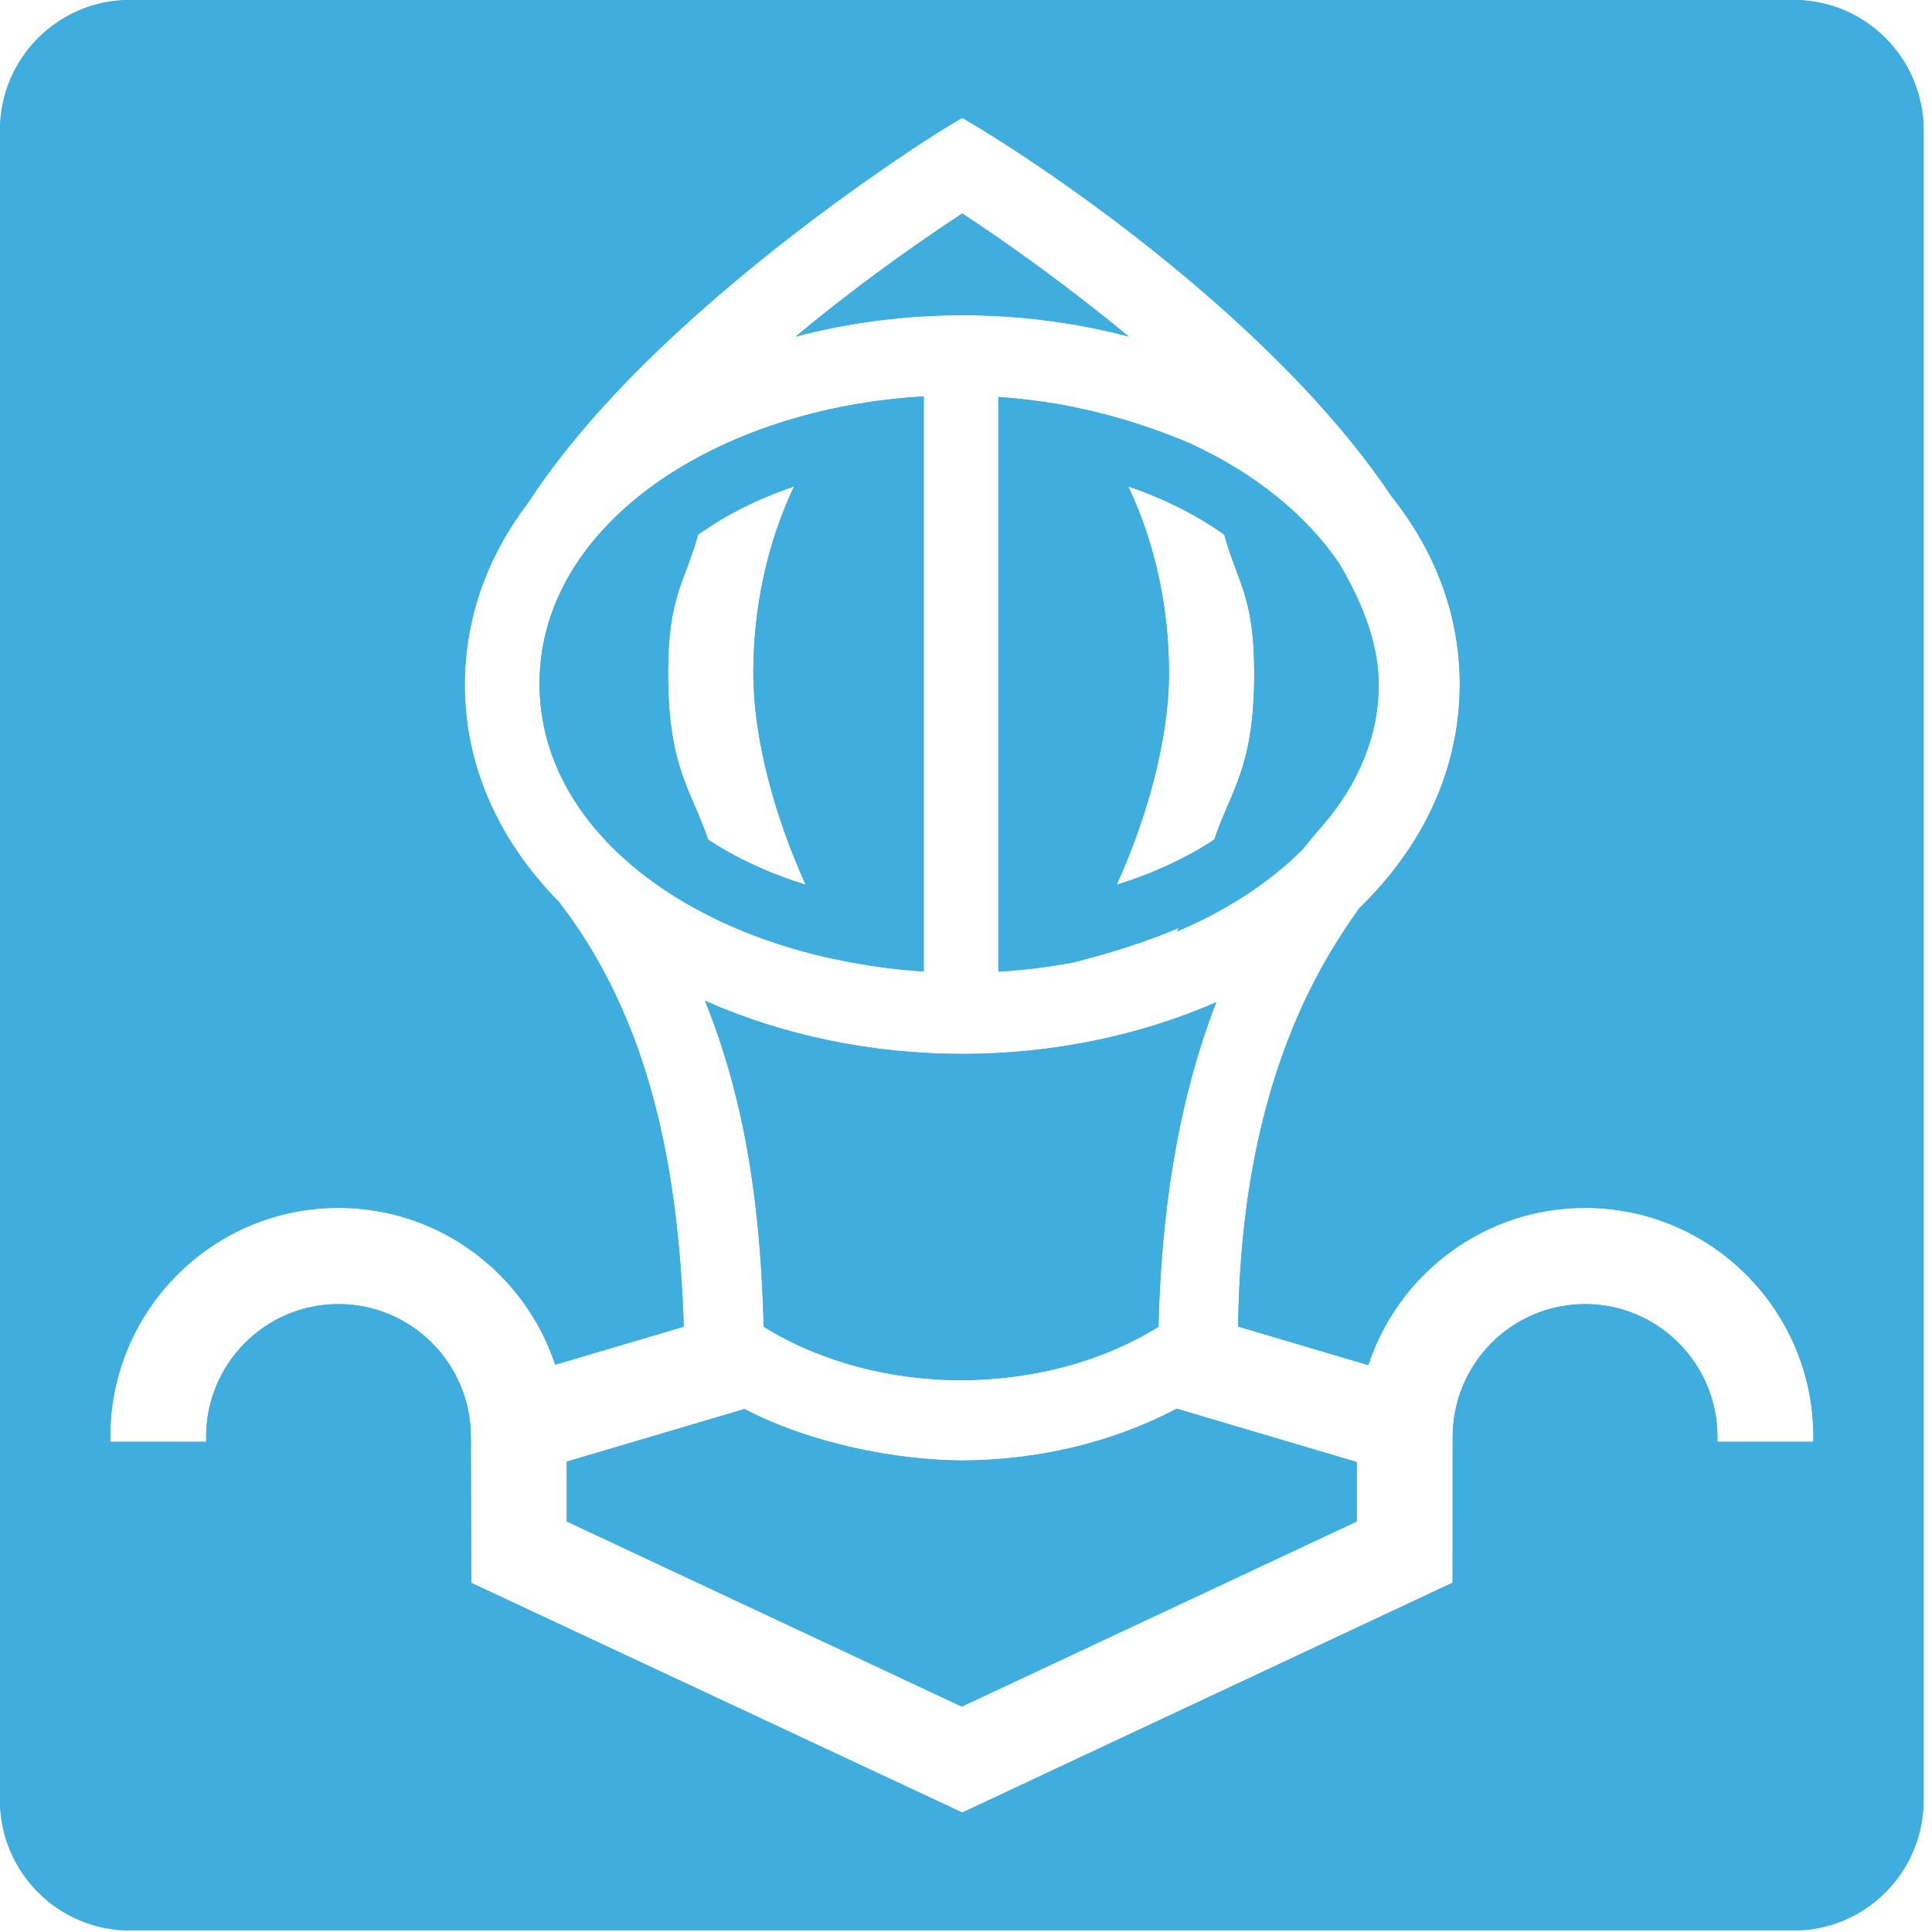 <svg width="228" height="228" viewBox="0 0 228 228" fill="none" xmlns="http://www.w3.org/2000/svg">
<g clip-path="url(#clip0_1750_21381)">
<path d="M123.187 47.431C121.421 47.171 119.629 46.976 117.82 46.85V114.662C120.906 114.482 123.884 114.107 126.738 113.561C131.214 112.408 135.323 111.13 139.114 109.502L138.918 109.91C144.809 107.426 149.809 104.116 153.682 100.289C154.429 99.342 155.205 98.408 156.014 97.496C160.364 92.507 162.714 86.698 162.714 80.786C162.701 76.198 160.937 71.367 158.036 66.486C154.194 60.825 148.138 55.863 140.438 52.333C136.437 50.612 131.95 49.139 127.224 48.152C125.871 47.839 124.543 47.617 123.19 47.433L123.187 47.431ZM133.144 57.404C137.479 58.877 141.296 60.825 144.484 63.101C146.005 68.742 148.016 70.28 148.016 79.415C148.016 90.657 145.26 93.199 143.299 99.082C140.016 101.241 136.139 103.062 131.775 104.411C135.429 96.372 137.956 87.152 137.956 79.415C137.956 71.91 136.391 64.226 133.144 57.404Z" fill="#3FAEDE"/>
<path d="M83.195 118.102C88.105 130.211 89.785 143.027 90.125 156.572C96.991 160.829 105.283 162.85 113.32 162.887C121.577 162.852 129.855 160.838 136.708 156.576C137.033 143.606 138.839 130.34 143.534 118.275C134.592 122.19 124.254 124.375 113.559 124.375C102.708 124.375 92.228 122.126 83.195 118.102Z" fill="#3FAEDE"/>
<path d="M211.704 0H15.303C6.864 0 0 6.888 0 15.357V212.452C0 220.919 6.864 227.811 15.303 227.811H211.704C220.142 227.811 227.008 220.921 227.008 212.452V15.357C227.008 6.89 220.144 0 211.704 0ZM213.992 170.146H202.67L202.681 169.576C202.681 160.918 195.687 153.899 187.059 153.899C178.431 153.899 171.437 160.918 171.437 169.576L171.426 186.797H171.389L113.559 213.903L55.615 186.799L55.566 169.576C55.566 160.918 48.572 153.899 39.944 153.899C31.317 153.899 24.325 160.918 24.325 169.576L24.336 170.146H13.013L13.007 169.576C13.007 154.644 25.067 142.541 39.946 142.541C51.857 142.541 61.963 150.299 65.52 161.053L80.689 156.563C80.64 154.757 80.527 152.078 80.271 148.885C79.035 133.546 75.414 118.654 65.949 106.427C59.032 99.392 54.85 90.632 54.85 80.783C54.872 72.73 57.626 65.483 62.35 59.285C68.016 50.58 76.055 42.53 83.45 36.041C97.228 23.953 110.971 15.457 111.055 15.406L113.548 13.902L116.068 15.406C129.742 23.858 152.241 40.633 164.204 58.553C169.271 64.906 172.246 72.406 172.273 80.678C172.273 90.972 167.797 99.996 160.444 107.152C159.744 108.121 158.943 109.282 158.097 110.606C149.374 124.227 146.31 140.529 146.116 156.548L161.477 161.097C165.02 150.321 175.138 142.541 187.063 142.541C201.94 142.541 214.003 154.644 214.003 169.576L213.996 170.146H213.992Z" fill="#3FAEDE"/>
<path d="M100.603 113.603C103.609 114.144 106.273 114.47 109.014 114.643V46.787C84.866 48.122 63.672 61.731 63.672 80.685C63.672 97.276 79.926 109.767 100.172 113.521L100.603 113.603ZM83.558 99.082C81.599 93.198 78.841 90.659 78.841 79.414C78.841 70.276 80.852 68.739 82.373 63.1C85.561 60.824 89.378 58.877 93.713 57.404C90.466 64.225 88.903 71.909 88.903 79.414C88.903 87.149 91.429 96.371 95.083 104.41C90.718 103.061 86.838 101.24 83.558 99.082Z" fill="#3FAEDE"/>
<path d="M138.855 166.244C131.134 170.339 122.237 172.32 113.547 172.356C105.686 172.318 95.597 170.337 87.859 166.282L66.883 172.493V179.548L113.501 201.396L160.121 179.548L160.116 172.54L138.853 166.242L138.855 166.244Z" fill="#3FAEDE"/>
<path d="M133.194 39.712C126.052 33.798 118.936 28.725 113.56 25.189C106.754 29.666 100.164 34.508 93.891 39.721C100.127 38.075 106.771 37.195 113.56 37.195C120.348 37.195 126.969 38.073 133.194 39.712Z" fill="#3FAEDE"/>
<path d="M123.187 47.431C121.421 47.171 119.629 46.976 117.82 46.85V114.662C120.906 114.482 123.884 114.107 126.738 113.561C131.214 112.408 135.323 111.13 139.114 109.502L138.918 109.91C144.809 107.426 149.809 104.116 153.682 100.289C154.429 99.342 155.205 98.408 156.014 97.496C160.364 92.507 162.714 86.698 162.714 80.786C162.701 76.198 160.937 71.367 158.036 66.486C154.194 60.825 148.138 55.863 140.438 52.333C136.437 50.612 131.95 49.139 127.224 48.152C125.871 47.839 124.543 47.617 123.19 47.433L123.187 47.431ZM133.144 57.404C137.479 58.877 141.296 60.825 144.484 63.101C146.005 68.742 148.016 70.28 148.016 79.415C148.016 90.657 145.26 93.199 143.299 99.082C140.016 101.241 136.139 103.062 131.775 104.411C135.429 96.372 137.956 87.152 137.956 79.415C137.956 71.91 136.391 64.226 133.144 57.404Z" fill="#3FAEDE"/>
<path d="M83.195 118.102C88.105 130.211 89.785 143.027 90.125 156.572C96.991 160.829 105.283 162.85 113.32 162.887C121.577 162.852 129.855 160.838 136.708 156.576C137.033 143.606 138.839 130.34 143.534 118.275C134.592 122.19 124.254 124.375 113.559 124.375C102.708 124.375 92.228 122.126 83.195 118.102Z" fill="#3FAEDE"/>
<path d="M211.704 0H15.303C6.864 0 0 6.888 0 15.357V212.452C0 220.919 6.864 227.811 15.303 227.811H211.704C220.142 227.811 227.008 220.921 227.008 212.452V15.357C227.008 6.89 220.144 0 211.704 0ZM213.992 170.146H202.67L202.681 169.576C202.681 160.918 195.687 153.899 187.059 153.899C178.431 153.899 171.437 160.918 171.437 169.576L171.426 186.797H171.389L113.559 213.903L55.615 186.799L55.566 169.576C55.566 160.918 48.572 153.899 39.944 153.899C31.317 153.899 24.325 160.918 24.325 169.576L24.336 170.146H13.013L13.007 169.576C13.007 154.644 25.067 142.541 39.946 142.541C51.857 142.541 61.963 150.299 65.52 161.053L80.689 156.563C80.64 154.757 80.527 152.078 80.271 148.885C79.035 133.546 75.414 118.654 65.949 106.427C59.032 99.392 54.85 90.632 54.85 80.783C54.872 72.73 57.626 65.483 62.35 59.285C68.016 50.58 76.055 42.53 83.45 36.041C97.228 23.953 110.971 15.457 111.055 15.406L113.548 13.902L116.068 15.406C129.742 23.858 152.241 40.633 164.204 58.553C169.271 64.906 172.246 72.406 172.273 80.678C172.273 90.972 167.797 99.996 160.444 107.152C159.744 108.121 158.943 109.282 158.097 110.606C149.374 124.227 146.31 140.529 146.116 156.548L161.477 161.097C165.02 150.321 175.138 142.541 187.063 142.541C201.94 142.541 214.003 154.644 214.003 169.576L213.996 170.146H213.992Z" fill="#3FAEDE"/>
<path d="M100.603 113.603C103.609 114.144 106.273 114.47 109.014 114.643V46.787C84.866 48.122 63.672 61.731 63.672 80.685C63.672 97.276 79.926 109.767 100.172 113.521L100.603 113.603ZM83.558 99.082C81.599 93.198 78.841 90.659 78.841 79.414C78.841 70.276 80.852 68.739 82.373 63.1C85.561 60.824 89.378 58.877 93.713 57.404C90.466 64.225 88.903 71.909 88.903 79.414C88.903 87.149 91.429 96.371 95.083 104.41C90.718 103.061 86.838 101.24 83.558 99.082Z" fill="#3FAEDE"/>
<path d="M138.855 166.244C131.134 170.339 122.237 172.32 113.547 172.356C105.686 172.318 95.597 170.337 87.859 166.282L66.883 172.493V179.548L113.501 201.396L160.121 179.548L160.116 172.54L138.853 166.242L138.855 166.244Z" fill="#3FAEDE"/>
<path d="M133.194 39.712C126.052 33.798 118.936 28.725 113.56 25.189C106.754 29.666 100.164 34.508 93.891 39.721C100.127 38.075 106.771 37.195 113.56 37.195C120.348 37.195 126.969 38.073 133.194 39.712Z" fill="#3FAEDE"/>
</g>
<defs>
<clipPath id="clip0_1750_21381">
<rect width="228" height="228" fill="white"/>
</clipPath>
</defs>
</svg>
